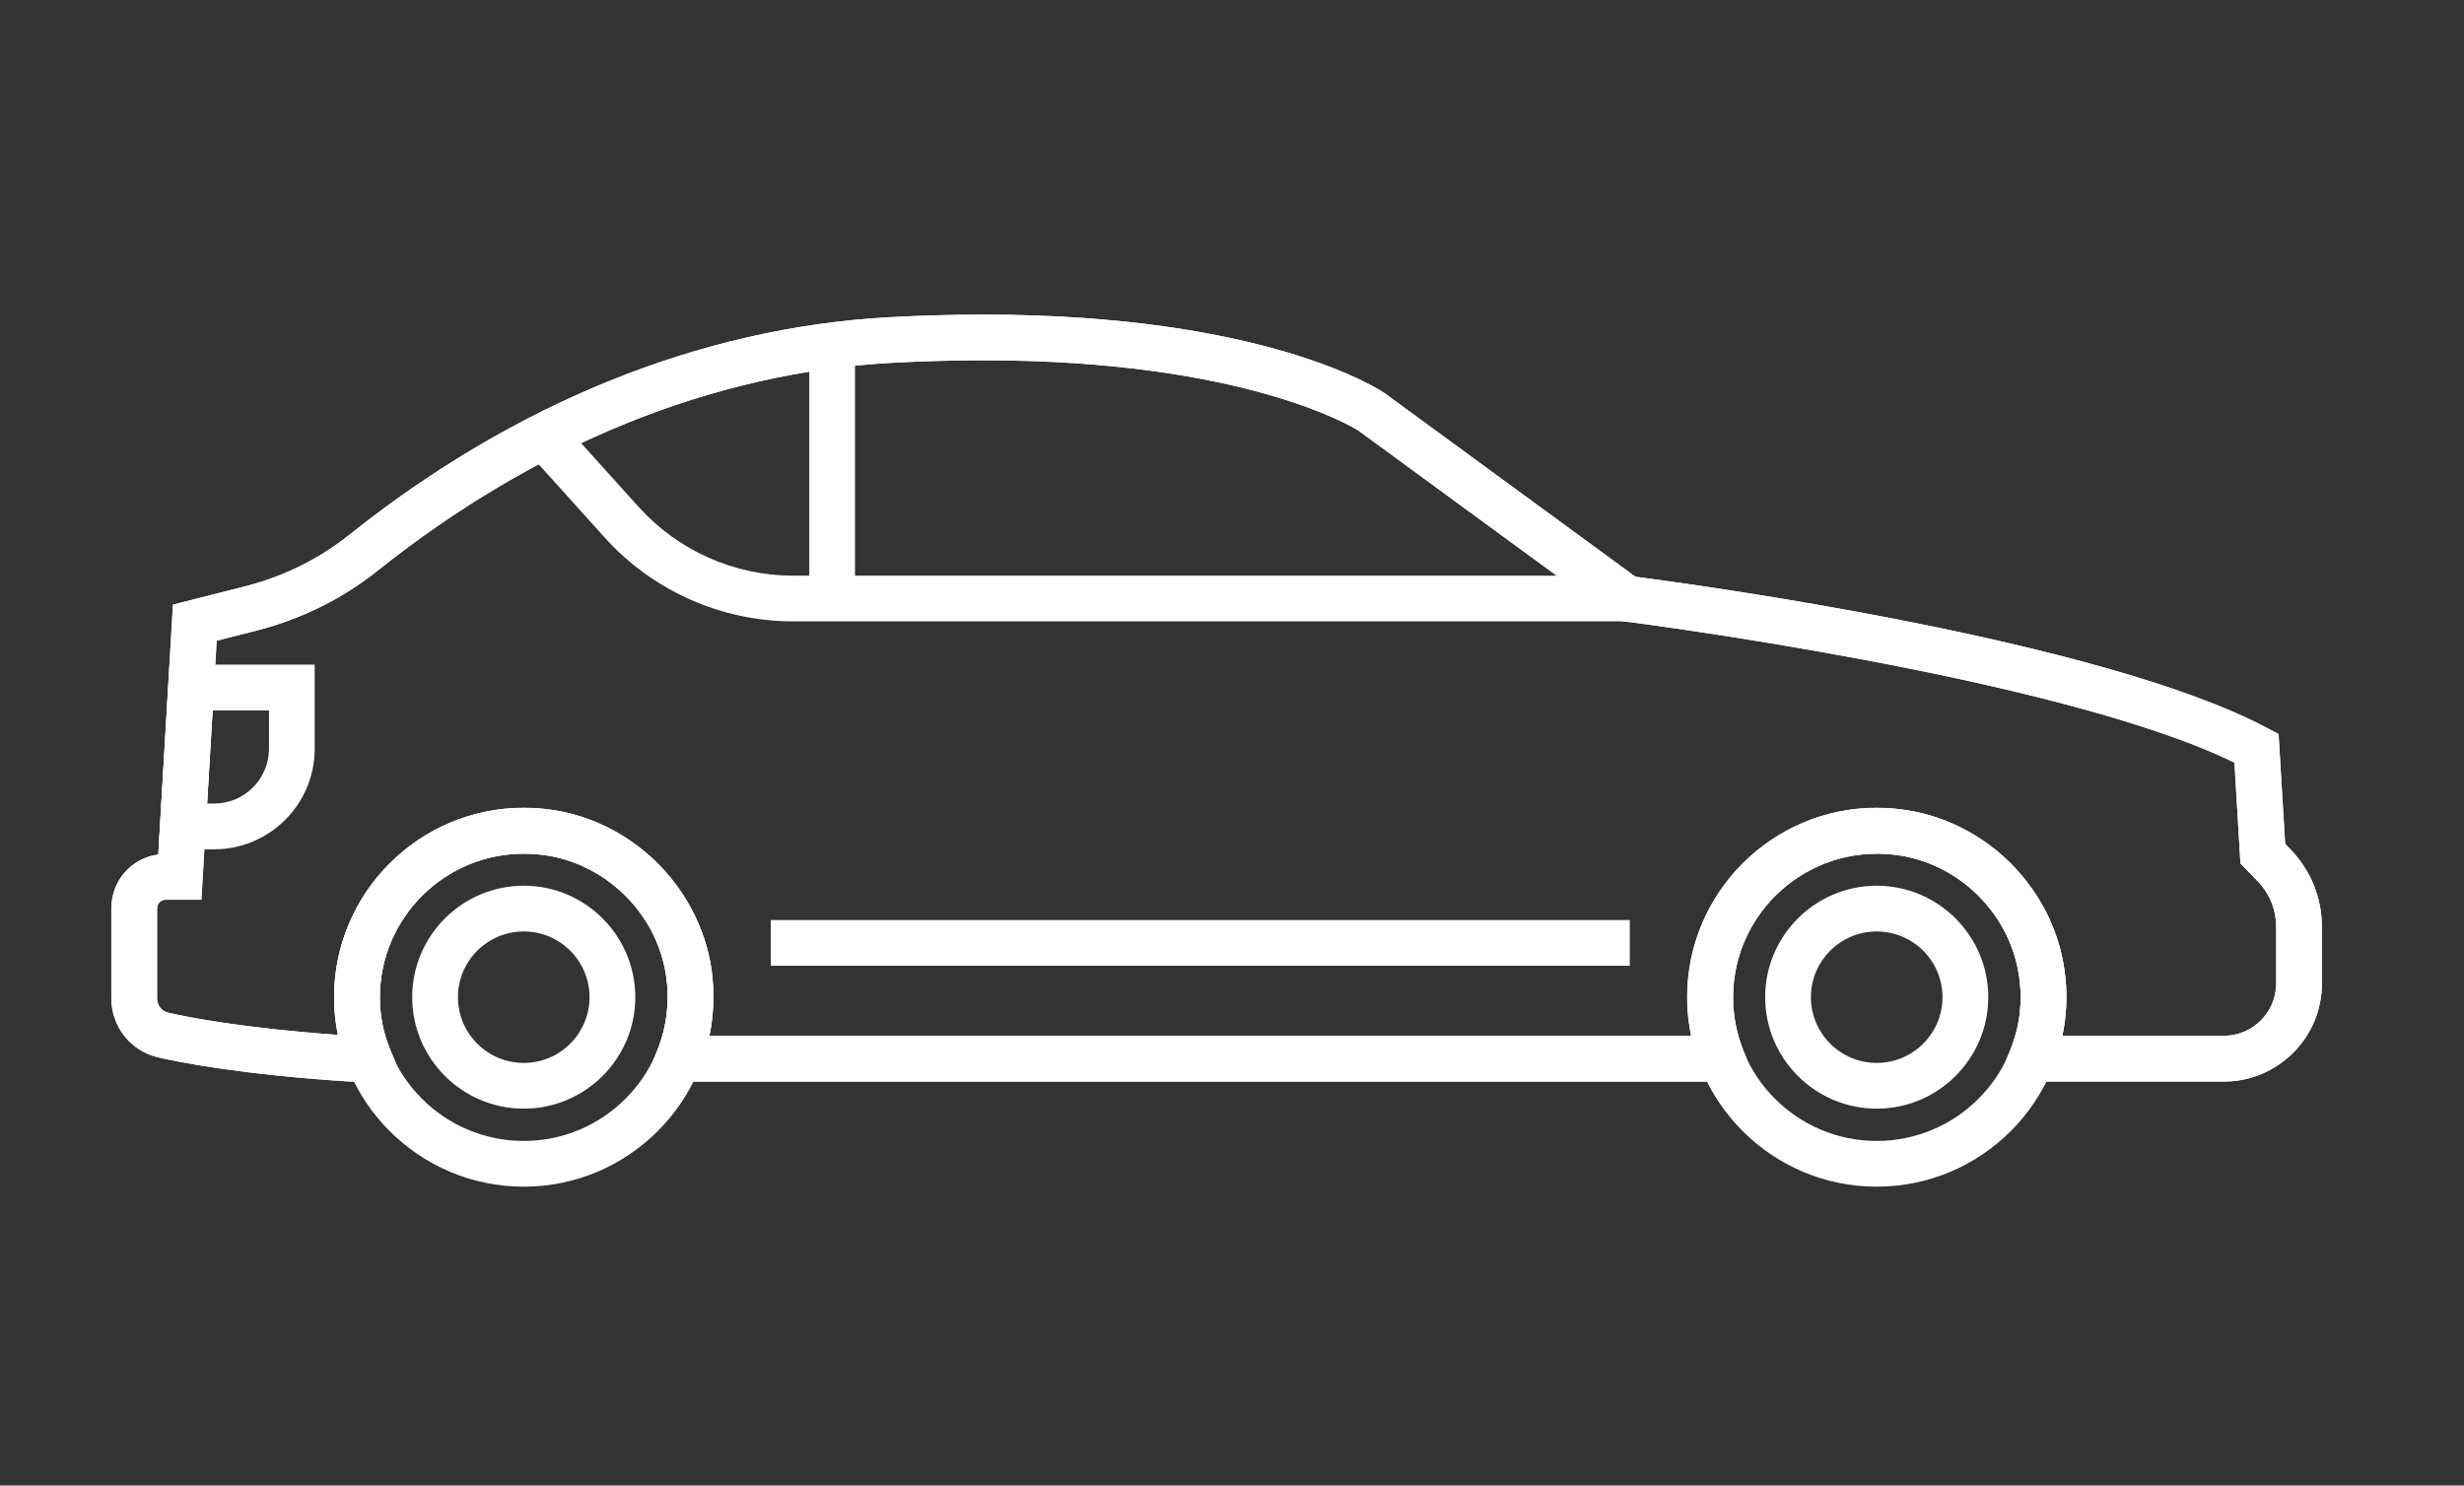 <?xml version="1.0" encoding="iso-8859-1"?>
<!-- Generator: Adobe Illustrator 16.0.0, SVG Export Plug-In . SVG Version: 6.00 Build 0)  -->
<!DOCTYPE svg PUBLIC "-//W3C//DTD SVG 1.1//EN" "http://www.w3.org/Graphics/SVG/1.1/DTD/svg11.dtd">
<svg version="1.1" id="Layer_1" xmlns="http://www.w3.org/2000/svg" xmlns:xlink="http://www.w3.org/1999/xlink" x="0px" y="0px"
	 width="99.5px" height="60px" viewBox="0 0 99.5 60" style="enable-background:new 0 0 99.5 60;" xml:space="preserve">
<rect x="0" y="0" width="99.5" height="60" fill="#333333" stroke="none"/>
<g>
	<path style="fill:#FFFFFF;" d="M89.803,43.683h-9.145l0.518-1.273c0.393-0.962,0.514-1.975,0.355-3.009
		c-0.371-2.541-2.488-4.591-5.039-4.88c-3.5-0.409-6.507,2.327-6.507,5.76c0,0.727,0.139,1.447,0.411,2.14l0.499,1.263H26.029
		l0.518-1.273c0.377-0.925,0.499-1.97,0.354-3.02c-0.381-2.529-2.502-4.58-5.037-4.869c-0.239-0.026-0.477-0.042-0.711-0.042
		c-3.205,0-5.813,2.604-5.813,5.802c0,0.74,0.143,1.454,0.422,2.121l0.538,1.281l-2.182-0.002c-4.326-0.276-6.846-0.773-7.727-0.975
		c-1.115-0.255-1.896-1.24-1.896-2.395v-3.608c0-1.138,0.813-2.049,1.896-2.192l0.593-10.092l2.978-0.755
		c1.535-0.402,2.935-1.099,4.147-2.068c6.663-5.317,14.177-8.355,21.728-8.781c1.317-0.073,2.617-0.11,3.864-0.11
		c11.397,0,16.001,3.031,16.192,3.16l0.027,0.019l10.123,7.409c2.28,0.296,18.758,2.528,25.51,6.11l0.459,0.243l0.266,4.436
		l0.207,0.215c0.822,0.844,1.277,1.959,1.277,3.14v2.286C93.764,41.906,91.986,43.683,89.803,43.683z M83.277,41.835h6.525
		c1.164,0,2.113-0.948,2.113-2.113v-2.286c0-0.695-0.268-1.354-0.756-1.853l-0.686-0.709l-0.242-4.073
		c-7.129-3.479-24.477-5.684-24.656-5.706l-0.237-0.031l-10.49-7.678c-0.221-0.137-4.632-2.835-15.147-2.835
		c-1.214,0-2.478,0.036-3.762,0.107c-7.166,0.404-14.314,3.303-20.678,8.382c-1.417,1.132-3.046,1.941-4.84,2.414L8.75,25.878
		L8.133,36.339H6.691c-0.2,0-0.348,0.152-0.348,0.364v3.608c0,0.297,0.179,0.53,0.459,0.593c0.797,0.183,3.015,0.621,6.846,0.895
		c-0.104-0.496-0.156-1.004-0.156-1.519c0-4.217,3.436-7.647,7.66-7.647c0.305,0,0.614,0.019,0.921,0.054
		c3.35,0.38,6.149,3.088,6.655,6.437c0.128,0.921,0.099,1.839-0.084,2.712h39.654c-0.107-0.512-0.161-1.032-0.161-1.555
		c0-4.217,3.429-7.647,7.644-7.647c0.305,0,0.615,0.019,0.922,0.054c3.365,0.38,6.166,3.09,6.654,6.441
		C83.494,40.032,83.467,40.949,83.277,41.835z"/>
	<path style="fill:#FFFFFF;" d="M89.803,43.683h-9.145l0.518-1.273c0.393-0.962,0.514-1.975,0.355-3.009
		c-0.371-2.541-2.488-4.591-5.039-4.88c-3.5-0.409-6.507,2.327-6.507,5.76c0,0.727,0.139,1.447,0.411,2.14l0.499,1.263H26.029
		l0.518-1.273c0.377-0.925,0.499-1.97,0.354-3.02c-0.381-2.529-2.502-4.58-5.037-4.869c-0.239-0.026-0.477-0.042-0.711-0.042
		c-3.205,0-5.813,2.604-5.813,5.802c0,0.74,0.143,1.454,0.422,2.121l0.538,1.281l-2.182-0.002c-4.326-0.276-6.846-0.773-7.727-0.975
		c-1.115-0.255-1.896-1.24-1.896-2.395v-3.608c0-1.138,0.813-2.049,1.896-2.192l0.593-10.092l2.978-0.755
		c1.535-0.402,2.935-1.099,4.147-2.068c6.663-5.317,14.177-8.355,21.728-8.781c1.317-0.073,2.617-0.11,3.864-0.11
		c11.397,0,16.001,3.031,16.192,3.16l0.027,0.019l10.123,7.409c2.28,0.296,18.758,2.528,25.51,6.11l0.459,0.243l0.266,4.436
		l0.207,0.215c0.822,0.844,1.277,1.959,1.277,3.14v2.286C93.764,41.906,91.986,43.683,89.803,43.683z M83.277,41.835h6.525
		c1.164,0,2.113-0.948,2.113-2.113v-2.286c0-0.695-0.268-1.354-0.756-1.853l-0.686-0.709l-0.242-4.073
		c-7.129-3.479-24.477-5.684-24.656-5.706l-0.237-0.031l-10.49-7.678c-0.221-0.137-4.632-2.835-15.147-2.835
		c-1.214,0-2.478,0.036-3.762,0.107c-7.166,0.404-14.314,3.303-20.678,8.382c-1.417,1.132-3.046,1.941-4.84,2.414L8.75,25.878
		L8.133,36.339H6.691c-0.2,0-0.348,0.152-0.348,0.364v3.608c0,0.297,0.179,0.53,0.459,0.593c0.797,0.183,3.015,0.621,6.846,0.895
		c-0.104-0.496-0.156-1.004-0.156-1.519c0-4.217,3.436-7.647,7.66-7.647c0.305,0,0.614,0.019,0.921,0.054
		c3.35,0.38,6.149,3.088,6.655,6.437c0.128,0.921,0.099,1.839-0.084,2.712h39.654c-0.107-0.512-0.161-1.032-0.161-1.555
		c0-4.217,3.429-7.647,7.644-7.647c0.305,0,0.615,0.019,0.922,0.054c3.365,0.38,6.166,3.09,6.654,6.441
		C83.494,40.032,83.467,40.949,83.277,41.835z"/>
	<path style="fill:#FFFFFF;" d="M8.648,34.303H6.405l0.442-7.458h5.861v3.398C12.708,32.481,10.886,34.303,8.648,34.303z
		 M8.365,32.455h0.283c1.221,0,2.214-0.993,2.214-2.212v-1.551H8.587L8.365,32.455z"/>
	<path style="fill:#FFFFFF;" d="M21.149,47.929c-4.225,0-7.658-3.434-7.658-7.653s3.434-7.653,7.658-7.653
		c4.222,0,7.657,3.434,7.657,7.653S25.371,47.929,21.149,47.929z M21.149,34.47c-3.205,0-5.813,2.604-5.813,5.806
		s2.607,5.806,5.813,5.806c3.204,0,5.811-2.604,5.811-5.806S24.353,34.47,21.149,34.47z"/>
	<path style="fill:#FFFFFF;" d="M21.151,44.778c-2.485,0-4.506-2.02-4.506-4.503c0-2.482,2.021-4.501,4.506-4.501
		c2.482,0,4.503,2.019,4.503,4.501C25.654,42.759,23.633,44.778,21.151,44.778z M21.151,37.621c-1.466,0-2.658,1.19-2.658,2.654
		s1.192,2.656,2.658,2.656c1.463,0,2.655-1.192,2.655-2.656S22.614,37.621,21.151,37.621z"/>
	<path style="fill:#FFFFFF;" d="M75.783,47.929c-4.222,0-7.657-3.434-7.657-7.653s3.435-7.653,7.657-7.653
		c4.225,0,7.66,3.434,7.66,7.653S80.008,47.929,75.783,47.929z M75.783,34.47c-3.203,0-5.809,2.604-5.809,5.806
		s2.606,5.806,5.809,5.806c3.205,0,5.813-2.604,5.813-5.806S78.988,34.47,75.783,34.47z"/>
	<path style="fill:#FFFFFF;" d="M75.785,44.778c-2.484,0-4.505-2.02-4.505-4.503c0-2.482,2.021-4.501,4.505-4.501
		c2.482,0,4.504,2.019,4.504,4.501C80.289,42.759,78.268,44.778,75.785,44.778z M75.785,37.621c-1.465,0-2.658,1.19-2.658,2.654
		s1.193,2.656,2.658,2.656s2.656-1.192,2.656-2.656S77.25,37.621,75.785,37.621z"/>
	<path style="fill:#FFFFFF;" d="M65.691,25.096H32.023c-2.892,0-5.66-1.23-7.598-3.378l-3.049-3.382l1.372-1.235l3.048,3.38
		c1.587,1.759,3.858,2.769,6.227,2.769h33.668V25.096z"/>
	<rect x="32.679" y="13.946" style="fill:#FFFFFF;" width="1.847" height="10.226"/>
	<rect x="31.124" y="37.16" style="fill:#FFFFFF;" width="34.69" height="1.846"/>
</g>
</svg>
